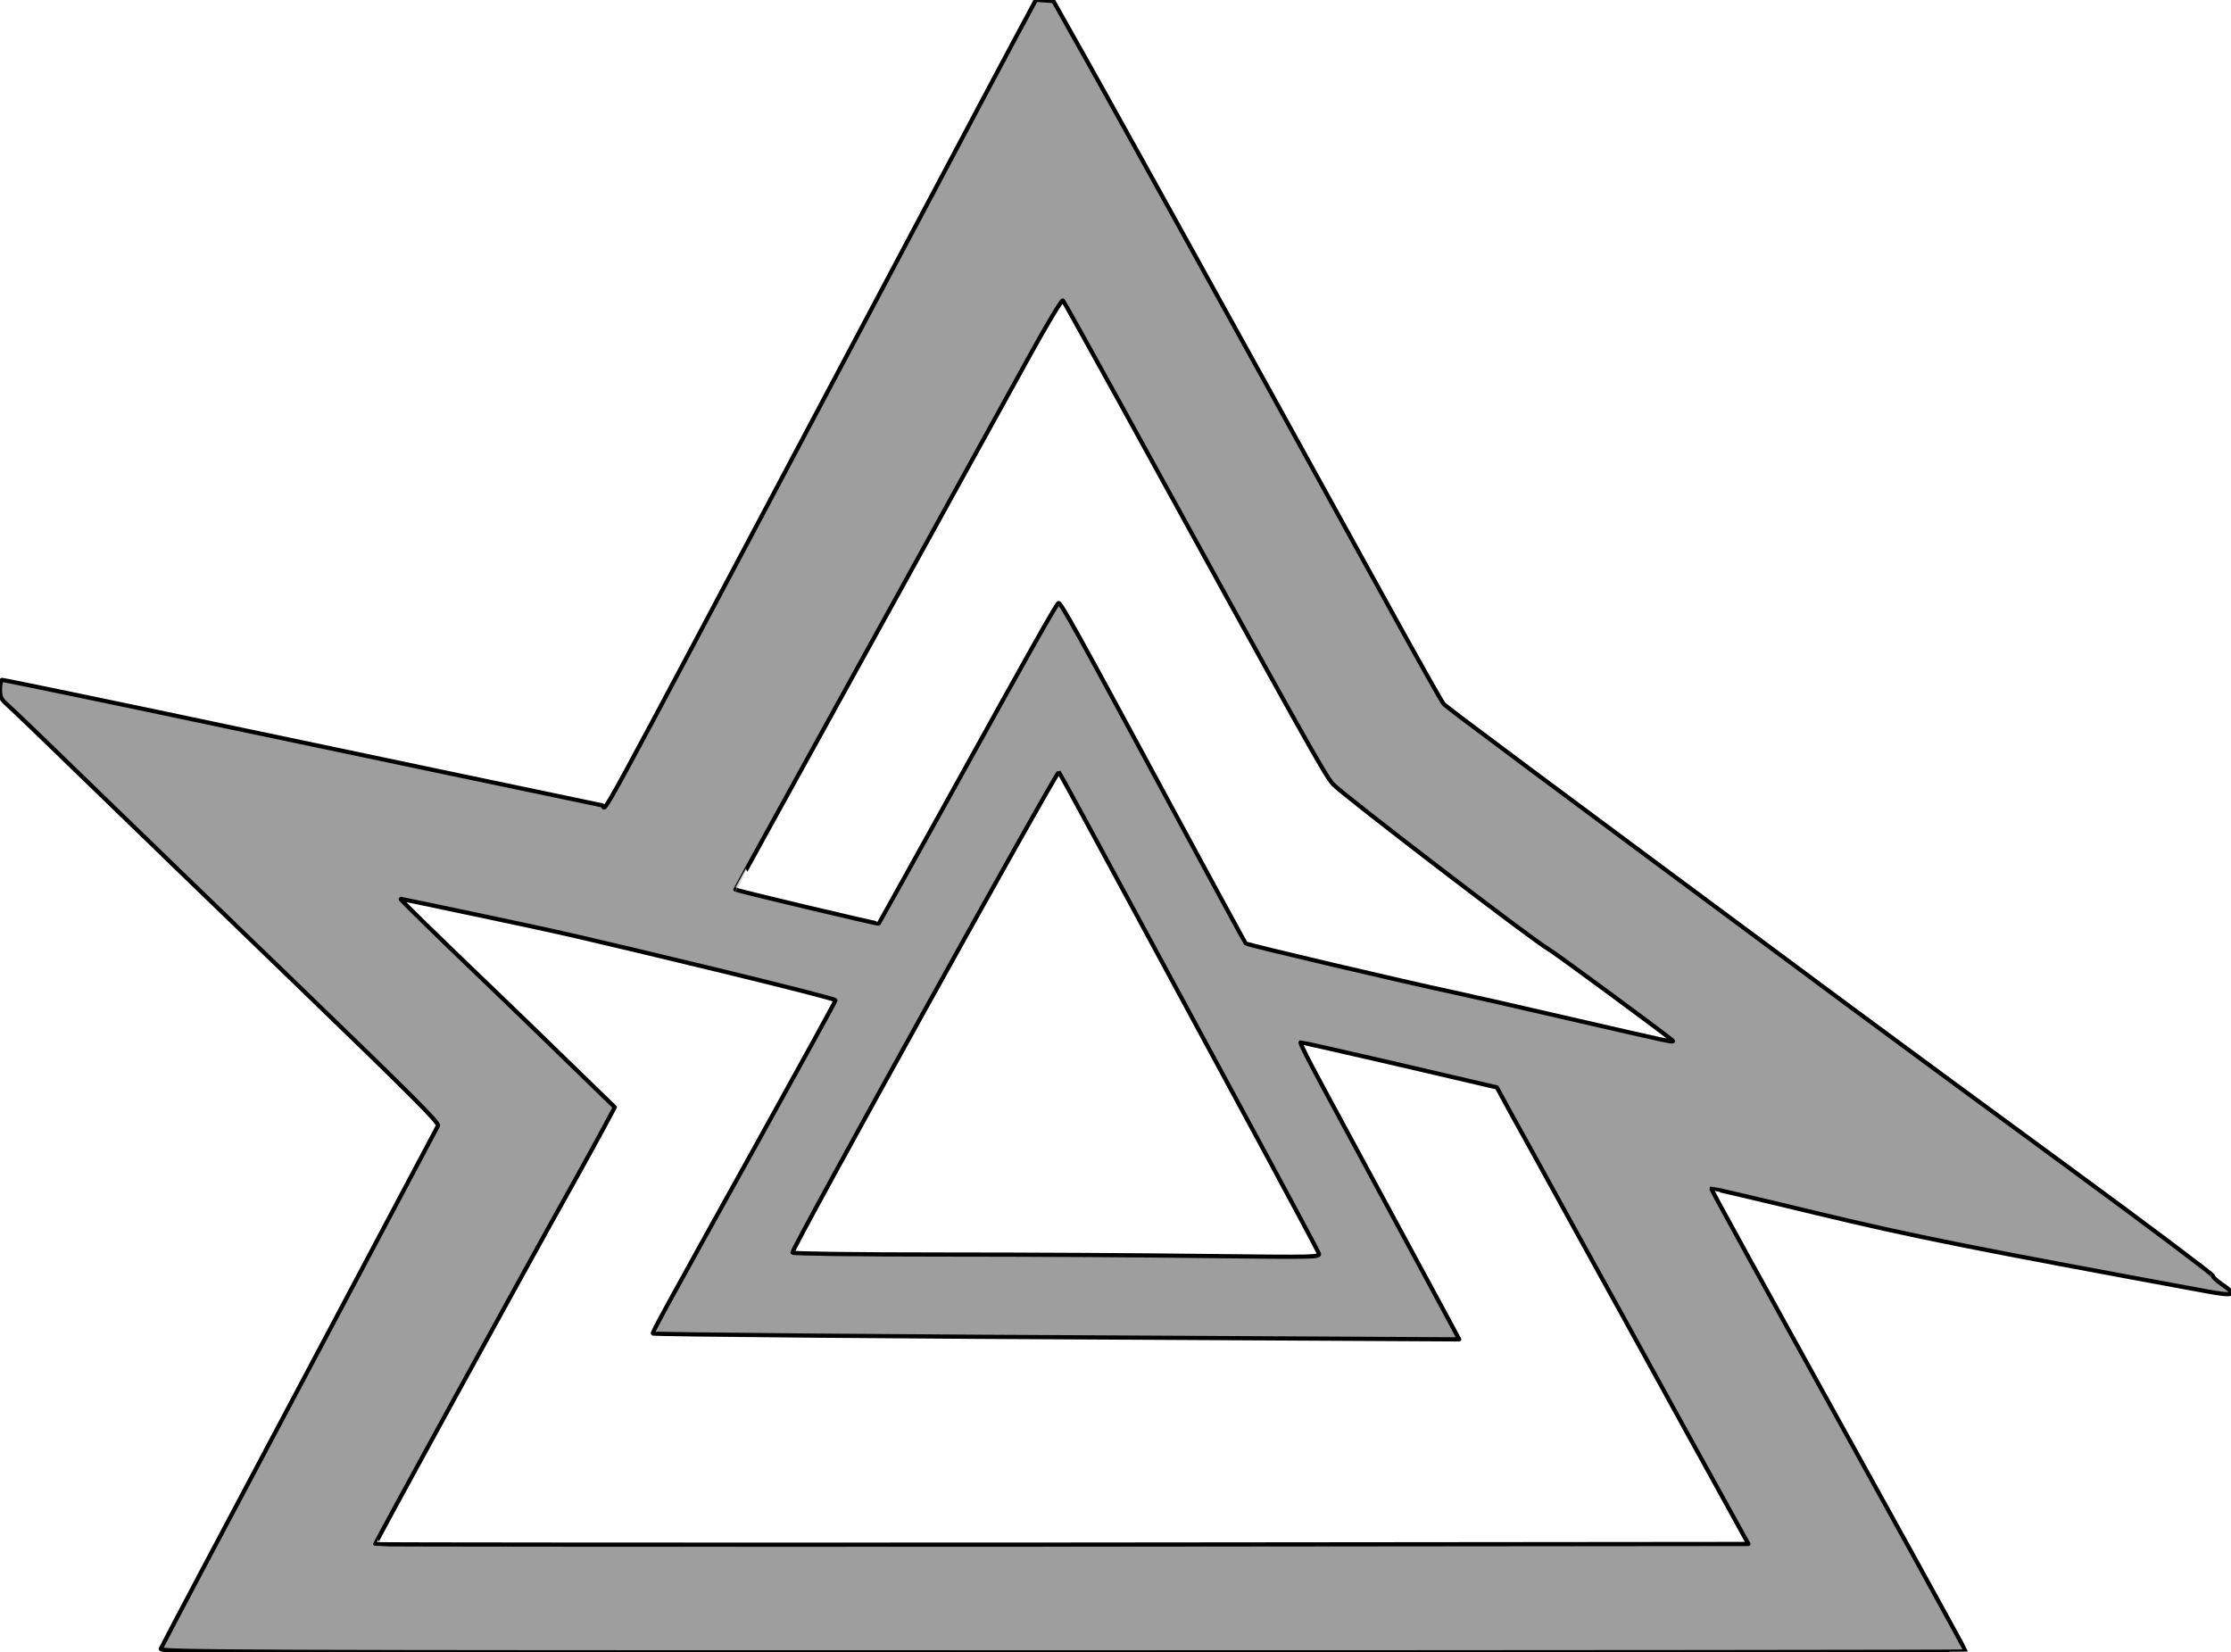 <svg xmlns="http://www.w3.org/2000/svg" version="1.0" viewBox="0 0 1060 785"><path style="fill:#9e9e9e;stroke-width:2;stroke: #000000;stroke-linejoin: round;paint-order: stroke;" d="M488.3 7.2c-5 9.2-17.6 32.8-86 161.8C274.9 409.1 289 383.1 286.1 382.6c-4.5-.9-159.8-33.5-179.1-37.6-37.2-7.9-105-22-106-22-.5 0-1 2-1 4.4 0 3.9.5 4.8 3.9 7.8 2.1 1.8 18.6 17.7 36.7 35.3 18.1 17.6 63.4 61.4 100.6 97.3 54.6 52.7 67.6 65.7 66.9 67-3.7 7-99.1 186.7-113.2 213.3-9.8 18.5-18.1 34.3-18.5 35.2-.6 1.6 29.4 1.7 428.5 1.7 236 0 429.1-.2 429.1-.4 0-.3-11.4-21.1-25.3-46.3C830 596 812.8 564.9 813.1 564.6c.2-.1 22.5 5.1 49.4 11.6 46.6 11.2 73.8 16.6 186.1 37.3 13.1 2.4 14.5 1.7 6.9-3.5-2.5-1.7-4.3-3.5-4.1-3.9.3-.4-30.4-23.5-68.2-51.2C945.4 527.2 899 493.1 880 479 725 364.1 687.3 336 685.9 334.4c-.9-1.1-10.1-17.4-20.6-36.4-90.5-164.2-142-257.2-157.5-284.5l-7.3-13-4.1-.3-4.2-.3-3.9 7.3zM530.8 189c89 162 98.4 178.8 102.5 183.5 4 4.5 95.9 74.9 102.4 78.4 2.5 1.3 56.8 41.3 58.8 43.3 1.3 1.3 1.9 1.4-49-10.3-23.6-5.5-48.4-11.1-55-12.5-21.7-4.6-98-22.5-98.6-23.2-.4-.4-15.8-28.8-34.4-63.2-45.9-85.1-53.6-99-54.6-98.5-1.1.7-13.5 22.7-52.4 93-18 32.4-32.8 59.1-33 59.3-.3.3-67.8-15.7-68.1-16.2-.1 0 28-51 62.3-113.1 34.3-62.2 69.1-125.3 77.4-140.3 8.3-15.1 15.5-27 15.9-26.5.4.4 12 21.3 25.8 46.3zm9.4 246c20.1 37.1 47.6 88 61.1 113s24.9 46.4 25.3 47.4c.7 1.9-.4 1.9-53.7 1.3-29.9-.4-86.2-.7-125.1-.7-40 0-71-.4-71.3-.9-.7-1.2 125.8-229.2 126.6-228.3.4.4 17.1 31.1 37.1 68.2zm-314-.5c42.3 8.9 49.2 10.5 117.6 27 29.2 7.1 53.2 13.2 53.2 13.7 0 .4-16.6 30.6-36.8 67-44.9 80.8-50.4 90.9-50 91.3.5.5 116.7 1.5 252.7 2.1l130.4.7-5.3-9.9c-4.9-9.1-27.1-50.2-58.3-107.9-6.9-12.7-12.2-23.1-11.8-23.3.3-.1 21.5 4.7 47 10.6l46.3 10.8 5.7 10.5c3.2 5.7 17.2 31.1 31.1 56.4 14 25.3 38.3 69.4 54 98l28.7 52-326 .3c-179.3.1-326.2 0-326.4-.2-.3-.3 69-126.7 97.2-177.1 4-7.2 9.3-16.9 11.9-21.7l4.7-8.8-20.3-19.7c-11.2-10.9-25.7-25-32.3-31.3-32.9-31.5-49.7-48-49.2-48 .3 0 16.5 3.4 35.9 7.5z"/></svg>
